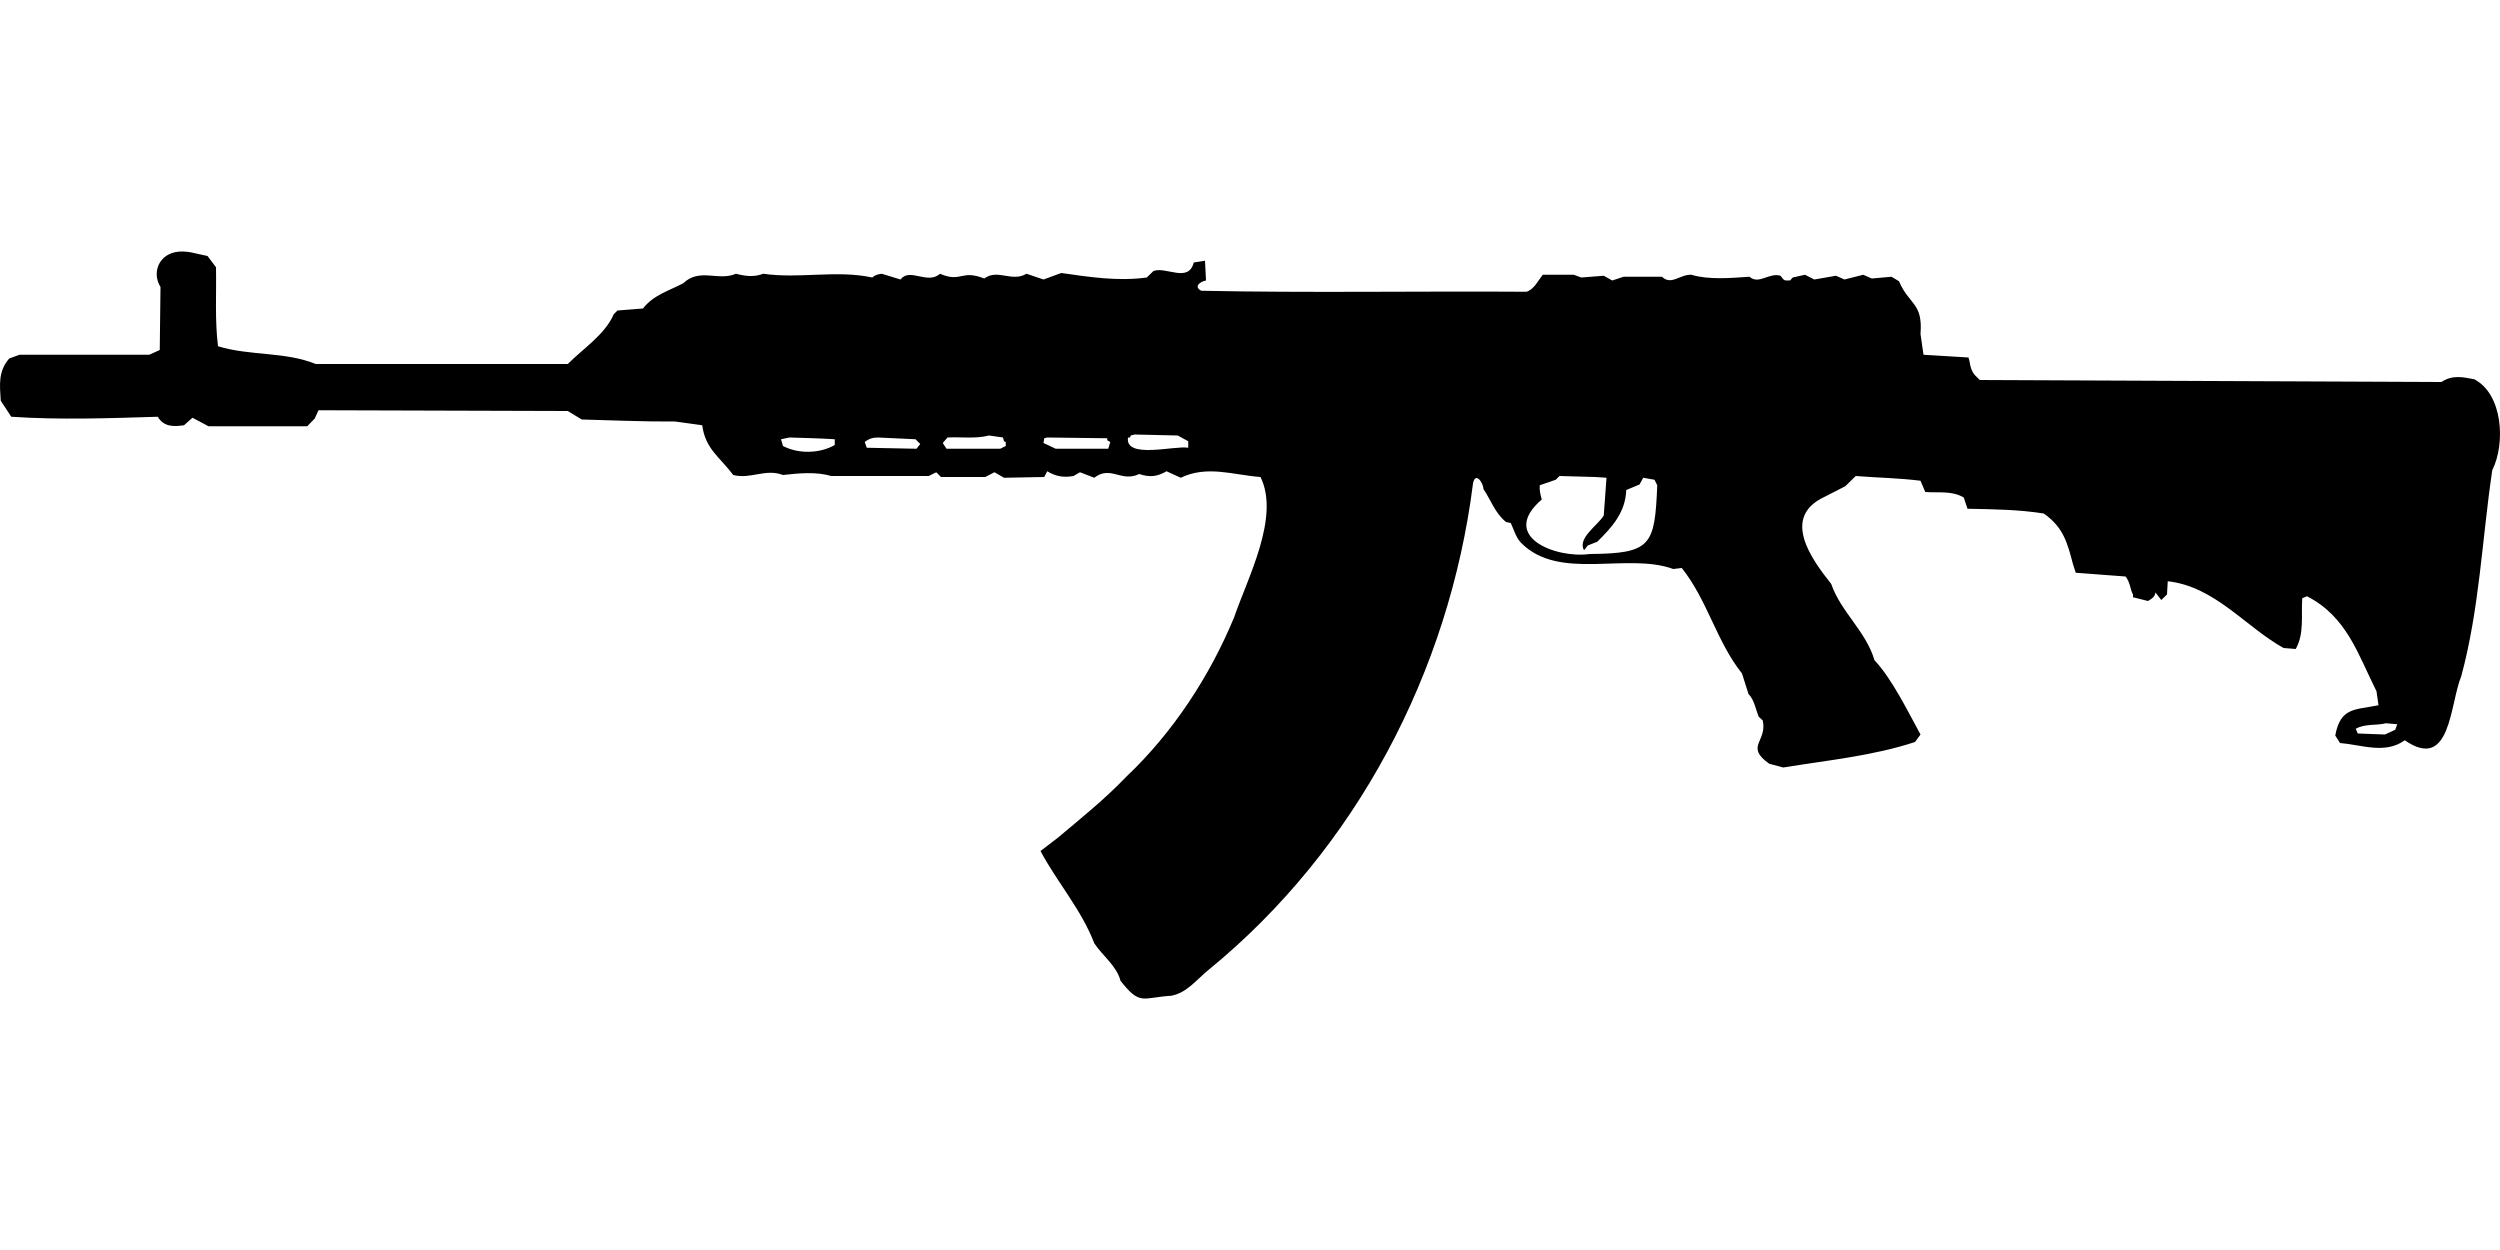 <?xml version="1.0" encoding="UTF-8"?>
<!DOCTYPE svg PUBLIC "-//W3C//DTD SVG 1.1//EN" "http://www.w3.org/Graphics/SVG/1.1/DTD/svg11.dtd">
<svg xmlns="http://www.w3.org/2000/svg" width="1000" height="500" version="1.1" viewBox="0 0 1000 500">
<path d="M69.9,100.9C63.3,102.4 60.8,109.3 64.2,114.8L63.9,140L59.7,141.9L7.8,141.9L3.7,143.4C-0.8,148.5 -0.1,154 0.3,160.3L4.5,166.7C23.9,168 43.6,167.3 63.1,166.7C65.5,170.8 69.5,170.7 73.6,170.1L77,167.1L83.4,170.5L122.9,170.5L125.9,167.4L127.4,164.1L227.1,164.4L232.7,167.8C245.1,168.1 257.5,168.7 270,168.6L280.9,170.1C282.1,179.6 288,182.9 293.3,190C300.2,191.8 306.2,187.3 313.2,190C319.4,189.3 326.5,188.6 332.4,190.4C345.4,190.4 358.4,190.4 371.5,190.4L374.5,188.9L376.4,190.8L394.1,190.8L397.8,188.9L401.6,191.1L417.7,190.8L418.9,188.5C422.3,190.6 425.5,191.1 429.4,190.4L432,188.9L437.7,191.1C444.3,186 448.5,193.1 455.7,189.6C459.8,191 462.9,190.7 466.6,188.5L472.3,191.1C482.9,186 493.3,190 504.2,190.8C512.1,206.8 499,231.2 493.7,246.8C483.9,270.5 469.2,293 450.5,310.7C442,319.6 432.4,327.3 423,335.2L416.2,340.4C422.9,353 432.6,363.9 437.7,377.3C441,382.3 446.7,386.4 448.2,392.3C456.1,402.4 456.9,399 468.5,398.3C474.9,397.1 478.7,391.7 483.6,387.8C542.5,339.6 579.7,268.5 589.2,193.4C590.1,188.5 593.3,193 593.4,195.7C596.5,200.2 597.9,205.1 602.4,208.8L604.3,209.2C605.6,211.9 606.3,214.9 608.4,217.1C623.6,232.6 650.7,220.8 669.3,227.6L672.7,227.2C683,240.1 686.6,256.6 696.8,269.4L699.4,277.6C701.8,280.1 702.2,283.6 703.5,286.7L705.1,288.2C707,296.7 697.8,298.5 707.7,305.5L713.3,307C730.9,304.1 749,302.4 766,296.8L768.2,293.8C763.2,284.7 756.8,271.5 749.8,264.1C746.4,252.5 736.3,244.7 732.5,233.6C724.4,223.4 712.4,206.8 729.9,198.7L738.1,194.5L742.3,190.4C750.9,191.1 759.6,191.2 768.2,192.3L770.1,196.8C775.4,197.2 780.8,196.2 785.5,199L787,203.5C797.2,203.7 807.4,203.8 817.5,205.4C825.5,211 827,217.4 829.2,225.7L830.3,229.1L850.2,230.6C852.1,232.8 852.1,236 853.2,237.8L853.2,238.9L859.2,240.4C860.7,239.5 861.9,238.8 862.2,237L864.5,240L866.8,237.8L867.1,232.5C885.9,234.6 897.8,250.4 913.4,259.2L918.3,259.6C921.8,253.3 920.4,246.1 920.9,239.3L922.8,238.5C938.8,246.7 943.2,261.8 950.6,276.5L951.4,282.1C942.1,284 936.2,282.8 934.1,294.2L936,297.2C944.6,297.9 954.1,301.8 961.9,296.1C980.4,308.9 979.9,281.5 984.5,270.5C991.8,243.5 992.8,215.7 996.9,188.1C1002.3,177.3 1001.1,157.6 989.7,151.7C985,150.8 980.9,149.9 976.6,152.8L791.9,152L790,150.1C788.6,148.5 788.1,146.6 787.8,144.5L787.4,143L769.4,141.9L768.2,133.6C769.2,121 763.7,122.1 759.6,112.5L756.6,110.7L748.7,111.4L745.3,109.9L737.8,111.8L734.4,110.3L725.7,111.8L722,109.9L717.1,111L716,112.2C713.2,112.2 713.9,112.3 712.2,110.3C707.7,108.9 703.5,114 699.8,110.7C692.3,111.2 683.6,112 676.5,109.9C672,109.7 668.5,114.3 664.8,110.7L649.4,110.7L644.9,112.2L641.5,110.3L632.5,111L629.5,109.9L617.1,109.9C615.1,112.4 613.8,115.5 610.7,116.7C567.3,116.4 523.9,117.2 480.5,116.3C477.3,114.6 480.1,112.6 482.4,112.2L482,104.3L477.5,105C475.4,113.3 466.4,106.5 461.4,108.4L458.7,111C447.2,112.6 435.8,110.8 424.5,109.2L419.6,111L417.4,111.8L410.6,109.5C404.7,113 399.1,107.4 393.7,111.4C384.4,107.7 384.5,113.2 376,109.5C371,114 363.9,106.9 360.2,111.8L352.7,109.5C351.2,109.7 350,110 348.9,111C334.6,107.9 319.7,111.6 305.3,109.5C301.6,110.9 298.2,110.5 294.4,109.5C287.3,112.6 279.9,107 273.3,113.3C267.6,116.3 261.2,118.1 257.2,123.4L247,124.2L245.5,125.7C241.9,133.9 233.5,139.2 227.1,145.6L126.3,145.6C114,140.6 99.9,142.4 87.2,138.5C85.9,128 86.6,117.4 86.4,106.9L83,102.4C78.7,101.6 74.4,99.9 69.9,100.9ZM453.8,173.8L471.1,174.2L475.3,176.5L475.3,179.1C470,178.1 449.9,183.8 451.2,175L452,175L452.3,174.2L452.3,174.2ZM395.6,174.2L401.2,175L401.6,176.5L402.3,176.8L402.3,178.4L400.1,179.5L378.6,179.5L377.1,177.2L379,175C384.5,174.7 390.2,175.6 395.6,174.2ZM315.8,175C321.8,175.2 327.9,175.3 333.9,175.7L333.9,178C327.8,181.5 319.3,181.6 313.2,178.4L312.4,175.7L312.4,175.7ZM351.2,175L366.2,175.7L368.1,177.6L366.6,179.5L346.7,179.1L345.9,176.8C347.5,175.5 349.1,175 351.2,175ZM418.9,175L442.9,175.3L442.9,176.1L444.1,176.8L443.3,179.5L422.3,179.5L417.4,177.2L417.7,175.3L417.7,175.3ZM623.8,190.4L638.1,190.8L642.6,191.1L641.5,206.2C639.1,210.2 630.9,215.2 633.6,220.1L635.1,218.2L638.9,216.7C644.9,210.8 650.2,204.9 650.5,196L655.8,193.8L657.3,191.1L661.8,191.9L662.9,194.1C661.9,218.2 660.6,221.4 635.9,221.6C622.5,223.5 599.4,214.7 616.7,199.8C616.2,197.9 615.7,196.1 615.9,194.1L622.3,191.9L622.3,191.9ZM954.4,289.3L958.9,289.7L958.1,291.9L954,293.8L943.1,293.4L942.3,291.5C946.1,289.4 950.4,290.3 954.4,289.3Z"/>
</svg>

